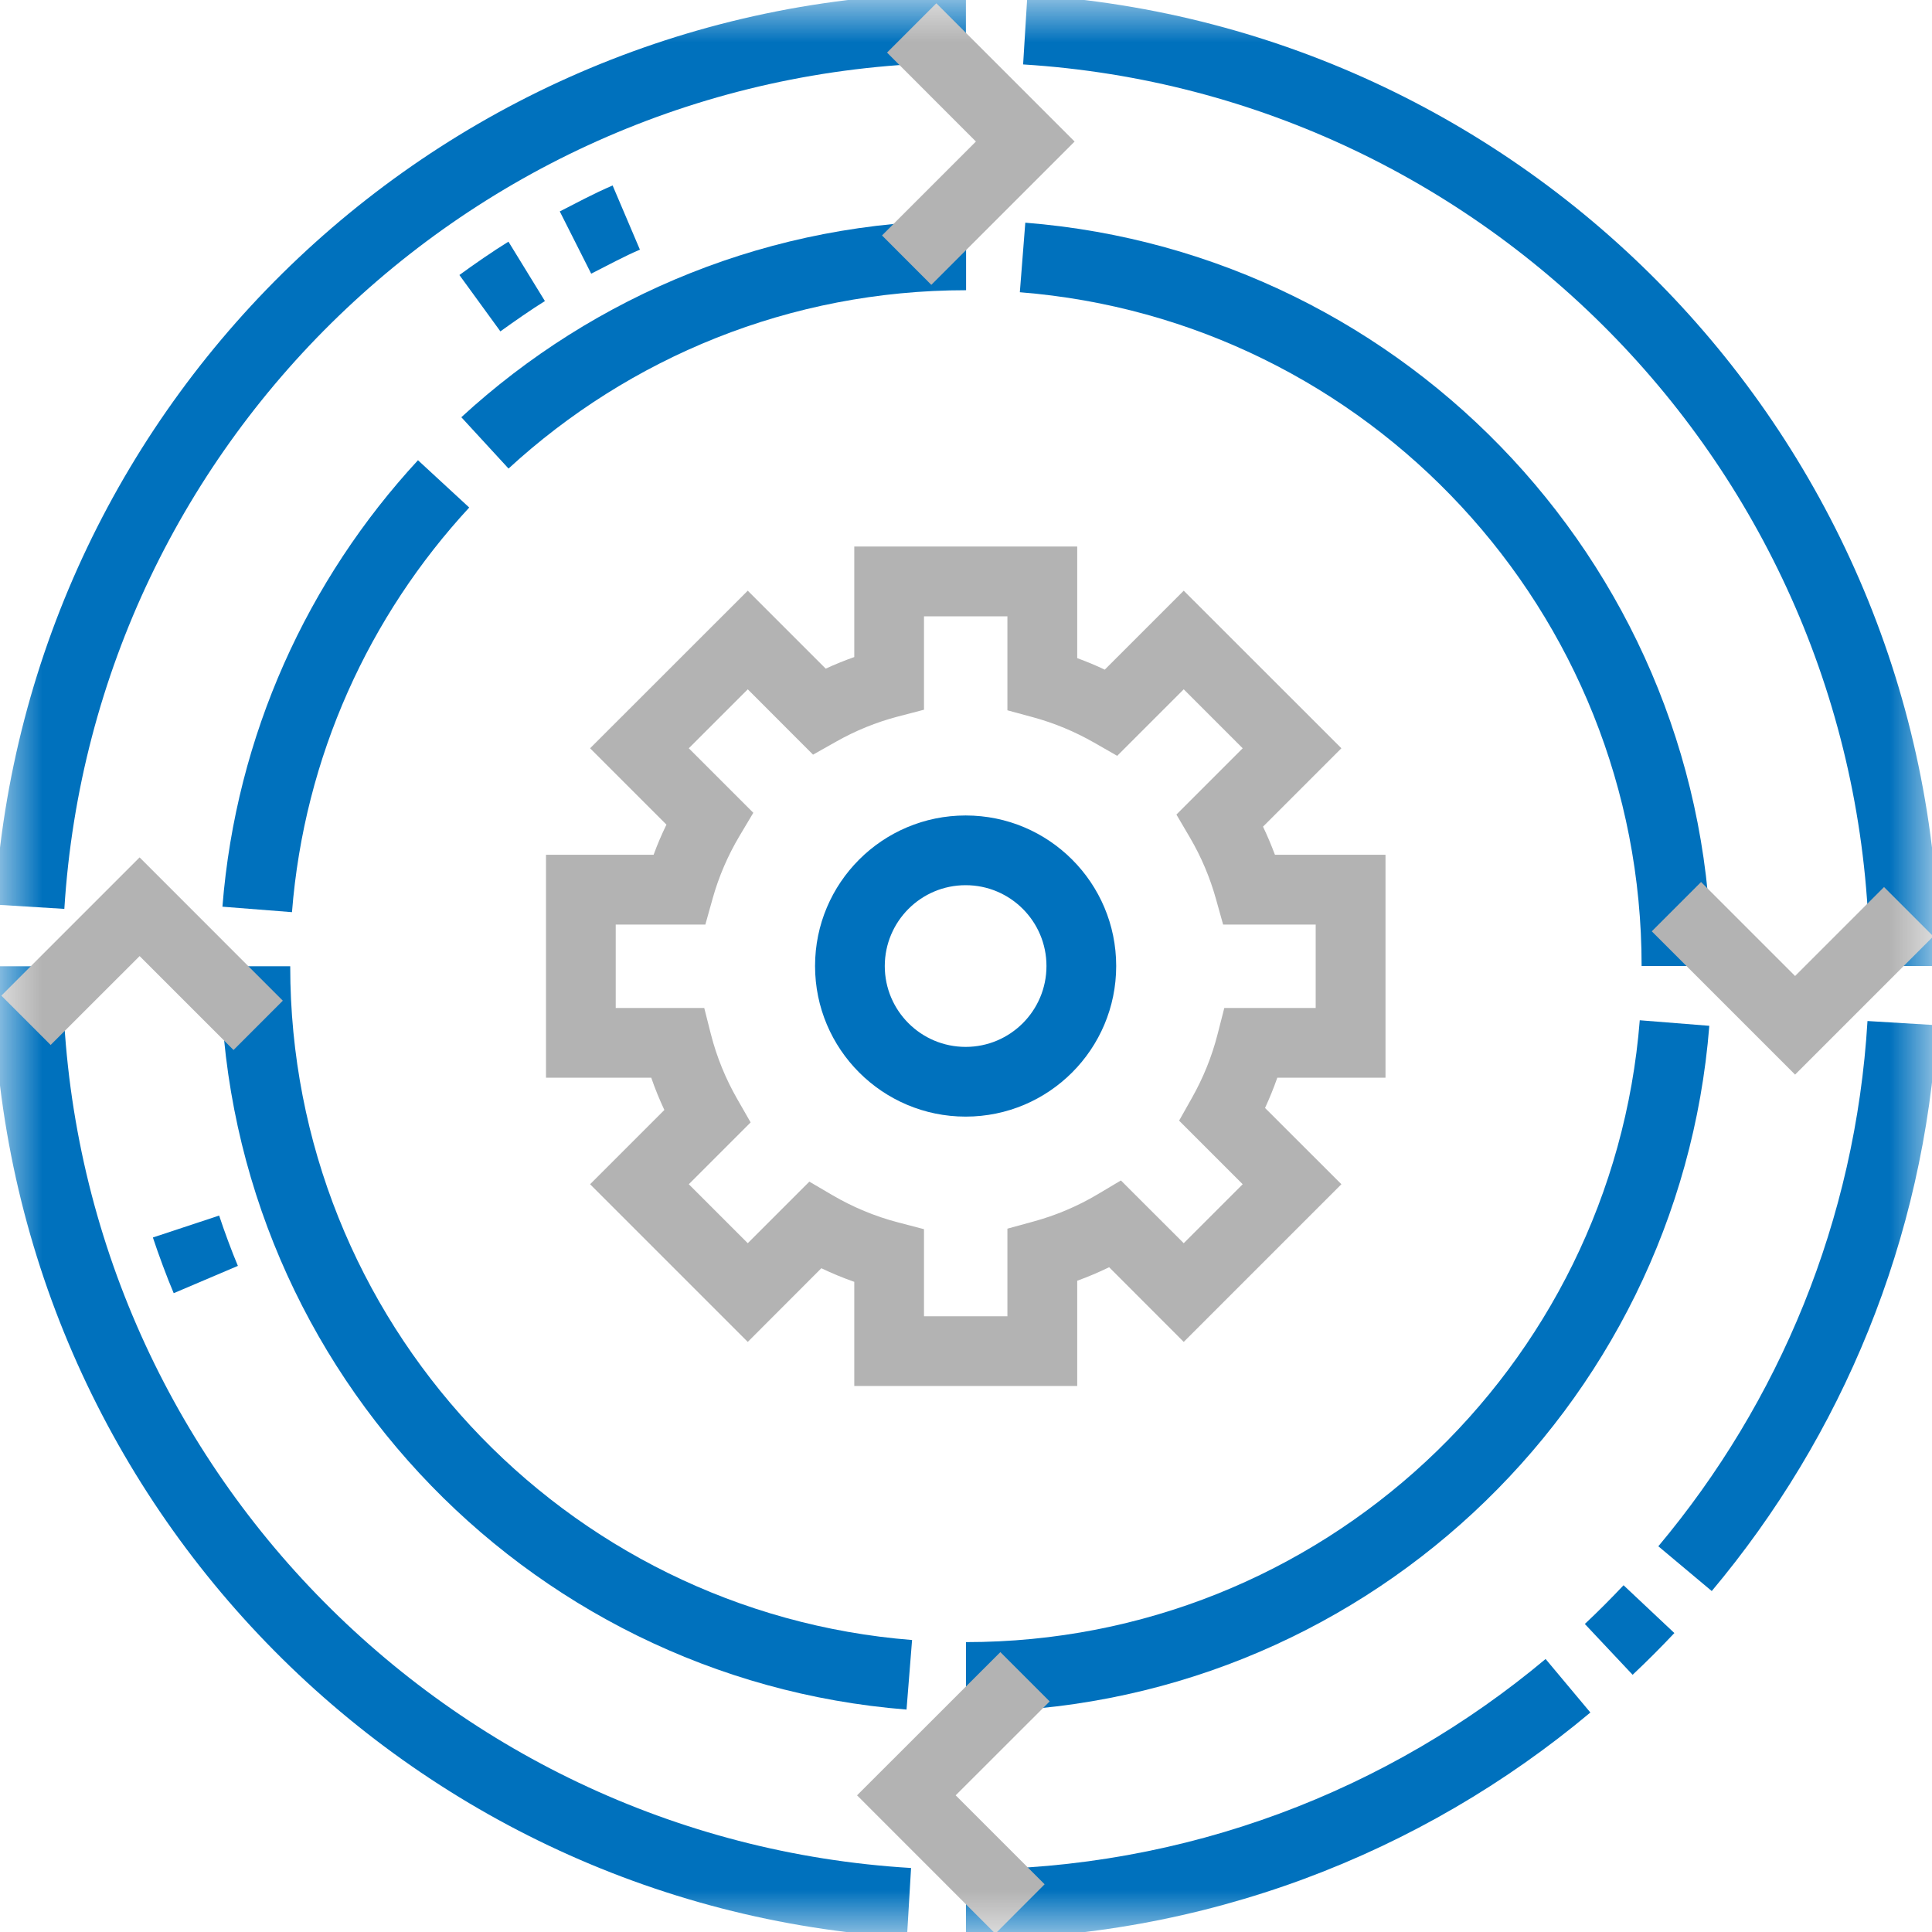 <svg width="23" height="23" viewBox="0 0 23 23" fill="none" xmlns="http://www.w3.org/2000/svg">
<g clip-path="url(#clip0_1265_329)">
<mask id="mask0_1265_329" style="mask-type:luminance" maskUnits="userSpaceOnUse" x="0" y="0" width="23" height="23">
<path d="M0 1.06619e-06H23V23H0V1.06619e-06Z" fill="white"/>
</mask>
<g mask="url(#mask0_1265_329)">
<path d="M0.766 10.82C1.117 5.198 5.788 0.746 11.499 0.746V-0.084C5.347 -0.084 0.315 4.711 -0.062 10.769L0.766 10.82Z" fill="#0071BD"/>
<path d="M10.846 22.238C5.211 21.901 0.744 17.223 0.744 11.503H-0.086C-0.086 17.665 4.725 22.703 10.797 23.066L10.846 22.238Z" fill="#0071BD"/>
<path d="M11.5 23.086C14.329 23.086 16.922 22.072 18.933 20.387L18.4 19.75C16.532 21.314 14.127 22.256 11.5 22.256V23.086Z" fill="#0071BD"/>
<path d="M19.436 19.938C19.607 19.777 19.773 19.611 19.933 19.441L19.328 18.872C19.179 19.03 19.026 19.184 18.867 19.333L19.436 19.938Z" fill="#0071BD"/>
<path d="M20.378 18.941C21.925 17.097 22.908 14.762 23.061 12.205L22.232 12.155C22.09 14.529 21.178 16.695 19.742 18.408L20.378 18.941Z" fill="#0071BD"/>
<path d="M23.085 11.5C23.085 5.347 18.289 0.315 12.231 -0.062L12.18 0.767C17.802 1.117 22.255 5.789 22.255 11.5H23.085Z" fill="#0071BD"/>
<path d="M6.054 5.578C7.488 4.26 9.4 3.455 11.501 3.455V2.625C9.183 2.625 7.073 3.513 5.492 4.967L6.054 5.578Z" fill="#0071BD"/>
<path d="M3.476 10.859C3.622 9.006 4.396 7.33 5.586 6.042L4.976 5.479C3.664 6.899 2.81 8.749 2.648 10.794L3.476 10.859Z" fill="#0071BD"/>
<path d="M10.858 19.524C6.715 19.196 3.455 15.73 3.455 11.503H2.625C2.625 16.166 6.221 19.99 10.792 20.352L10.858 19.524Z" fill="#0071BD"/>
<path d="M11.5 20.379C16.164 20.379 19.987 16.783 20.349 12.212L19.521 12.146C19.193 16.289 15.727 19.549 11.5 19.549V20.379Z" fill="#0071BD"/>
<path d="M20.373 11.5C20.373 6.836 16.777 3.013 12.206 2.651L12.141 3.479C16.283 3.807 19.543 7.273 19.543 11.5H20.373Z" fill="#0071BD"/>
<path d="M12.793 1.685L11.147 0.039L10.56 0.626L11.618 1.685L10.5 2.803L11.087 3.391L12.793 1.685Z" fill="#B3B3B3"/>
<path d="M23.016 11.147L22.429 10.56L21.37 11.619L20.251 10.5L19.664 11.087L21.37 12.793L23.016 11.147Z" fill="#B3B3B3"/>
<path d="M3.367 11.913L1.662 10.207L0.016 11.853L0.603 12.44L1.662 11.382L2.78 12.5L3.367 11.913Z" fill="#B3B3B3"/>
<path d="M12.436 22.432L11.377 21.373L12.496 20.255L11.909 19.668L10.203 21.373L11.849 23.02L12.436 22.432Z" fill="#B3B3B3"/>
<path d="M12.458 11.5C12.458 12.032 12.027 12.463 11.496 12.463C10.964 12.463 10.533 12.032 10.533 11.5C10.534 10.969 10.964 10.538 11.496 10.538C12.027 10.538 12.458 10.969 12.458 11.5ZM13.288 11.5C13.288 10.51 12.486 9.708 11.496 9.708C10.506 9.708 9.703 10.51 9.703 11.5C9.703 12.49 10.506 13.293 11.496 13.293C12.486 13.293 13.288 12.49 13.288 11.5Z" fill="#0071BD"/>
<path d="M12.824 16.5V15.247C12.954 15.2 13.081 15.146 13.204 15.086L14.092 15.975L15.969 14.098L15.06 13.19C15.114 13.073 15.163 12.953 15.206 12.83H16.494V10.176H15.178C15.135 10.062 15.088 9.95 15.036 9.841L15.969 8.908L14.092 7.032L13.152 7.972C13.045 7.921 12.936 7.876 12.824 7.835V6.506H10.17V7.822C10.054 7.863 9.941 7.909 9.83 7.96L8.902 7.032L7.025 8.908L7.934 9.817C7.877 9.933 7.826 10.053 7.781 10.176H6.5V12.83H7.753C7.798 12.961 7.851 13.09 7.909 13.214L7.025 14.098L8.902 15.975L9.778 15.098C9.905 15.159 10.036 15.213 10.17 15.26V16.5H12.824ZM11 14.633L10.69 14.552C10.414 14.48 10.153 14.37 9.911 14.229L9.635 14.067L8.902 14.8L8.2 14.098L8.936 13.362L8.778 13.086C8.64 12.846 8.533 12.586 8.463 12.312L8.384 12H7.33V11.007H8.397L8.482 10.703C8.556 10.437 8.665 10.185 8.803 9.953L8.968 9.676L8.2 8.908L8.902 8.206L9.679 8.984L9.954 8.829C10.184 8.699 10.43 8.598 10.69 8.53L11 8.449V7.337H11.993V8.456L12.299 8.539C12.556 8.609 12.798 8.711 13.024 8.84L13.3 8.998L14.092 8.206L14.794 8.908L14.005 9.697L14.167 9.973C14.3 10.2 14.404 10.445 14.476 10.703L14.561 11.007H15.663V12H14.575L14.495 12.312C14.427 12.579 14.324 12.831 14.192 13.066L14.037 13.341L14.794 14.098L14.092 14.8L13.344 14.053L13.067 14.218C12.83 14.359 12.572 14.469 12.299 14.543L11.993 14.627V15.67H11V14.633Z" fill="#B3B3B3"/>
<path d="M5.957 3.945C6.115 3.831 6.333 3.679 6.487 3.584L6.053 2.877C5.872 2.988 5.633 3.154 5.469 3.274L5.957 3.945Z" fill="#0071BD"/>
<path d="M7.038 3.258C7.256 3.148 7.428 3.053 7.618 2.972L7.293 2.208C7.07 2.303 6.847 2.424 6.664 2.517L7.038 3.258Z" fill="#0071BD"/>
<path d="M2.832 15.07C2.761 14.903 2.668 14.651 2.609 14.471L1.82 14.732C1.885 14.928 1.986 15.203 2.068 15.395L2.832 15.07Z" fill="#0071BD"/>
</g>
</g>
<defs>
<clipPath id="clip0_1265_329">
<rect width="23" height="23" fill="white"/>
</clipPath>
</defs>
</svg>
